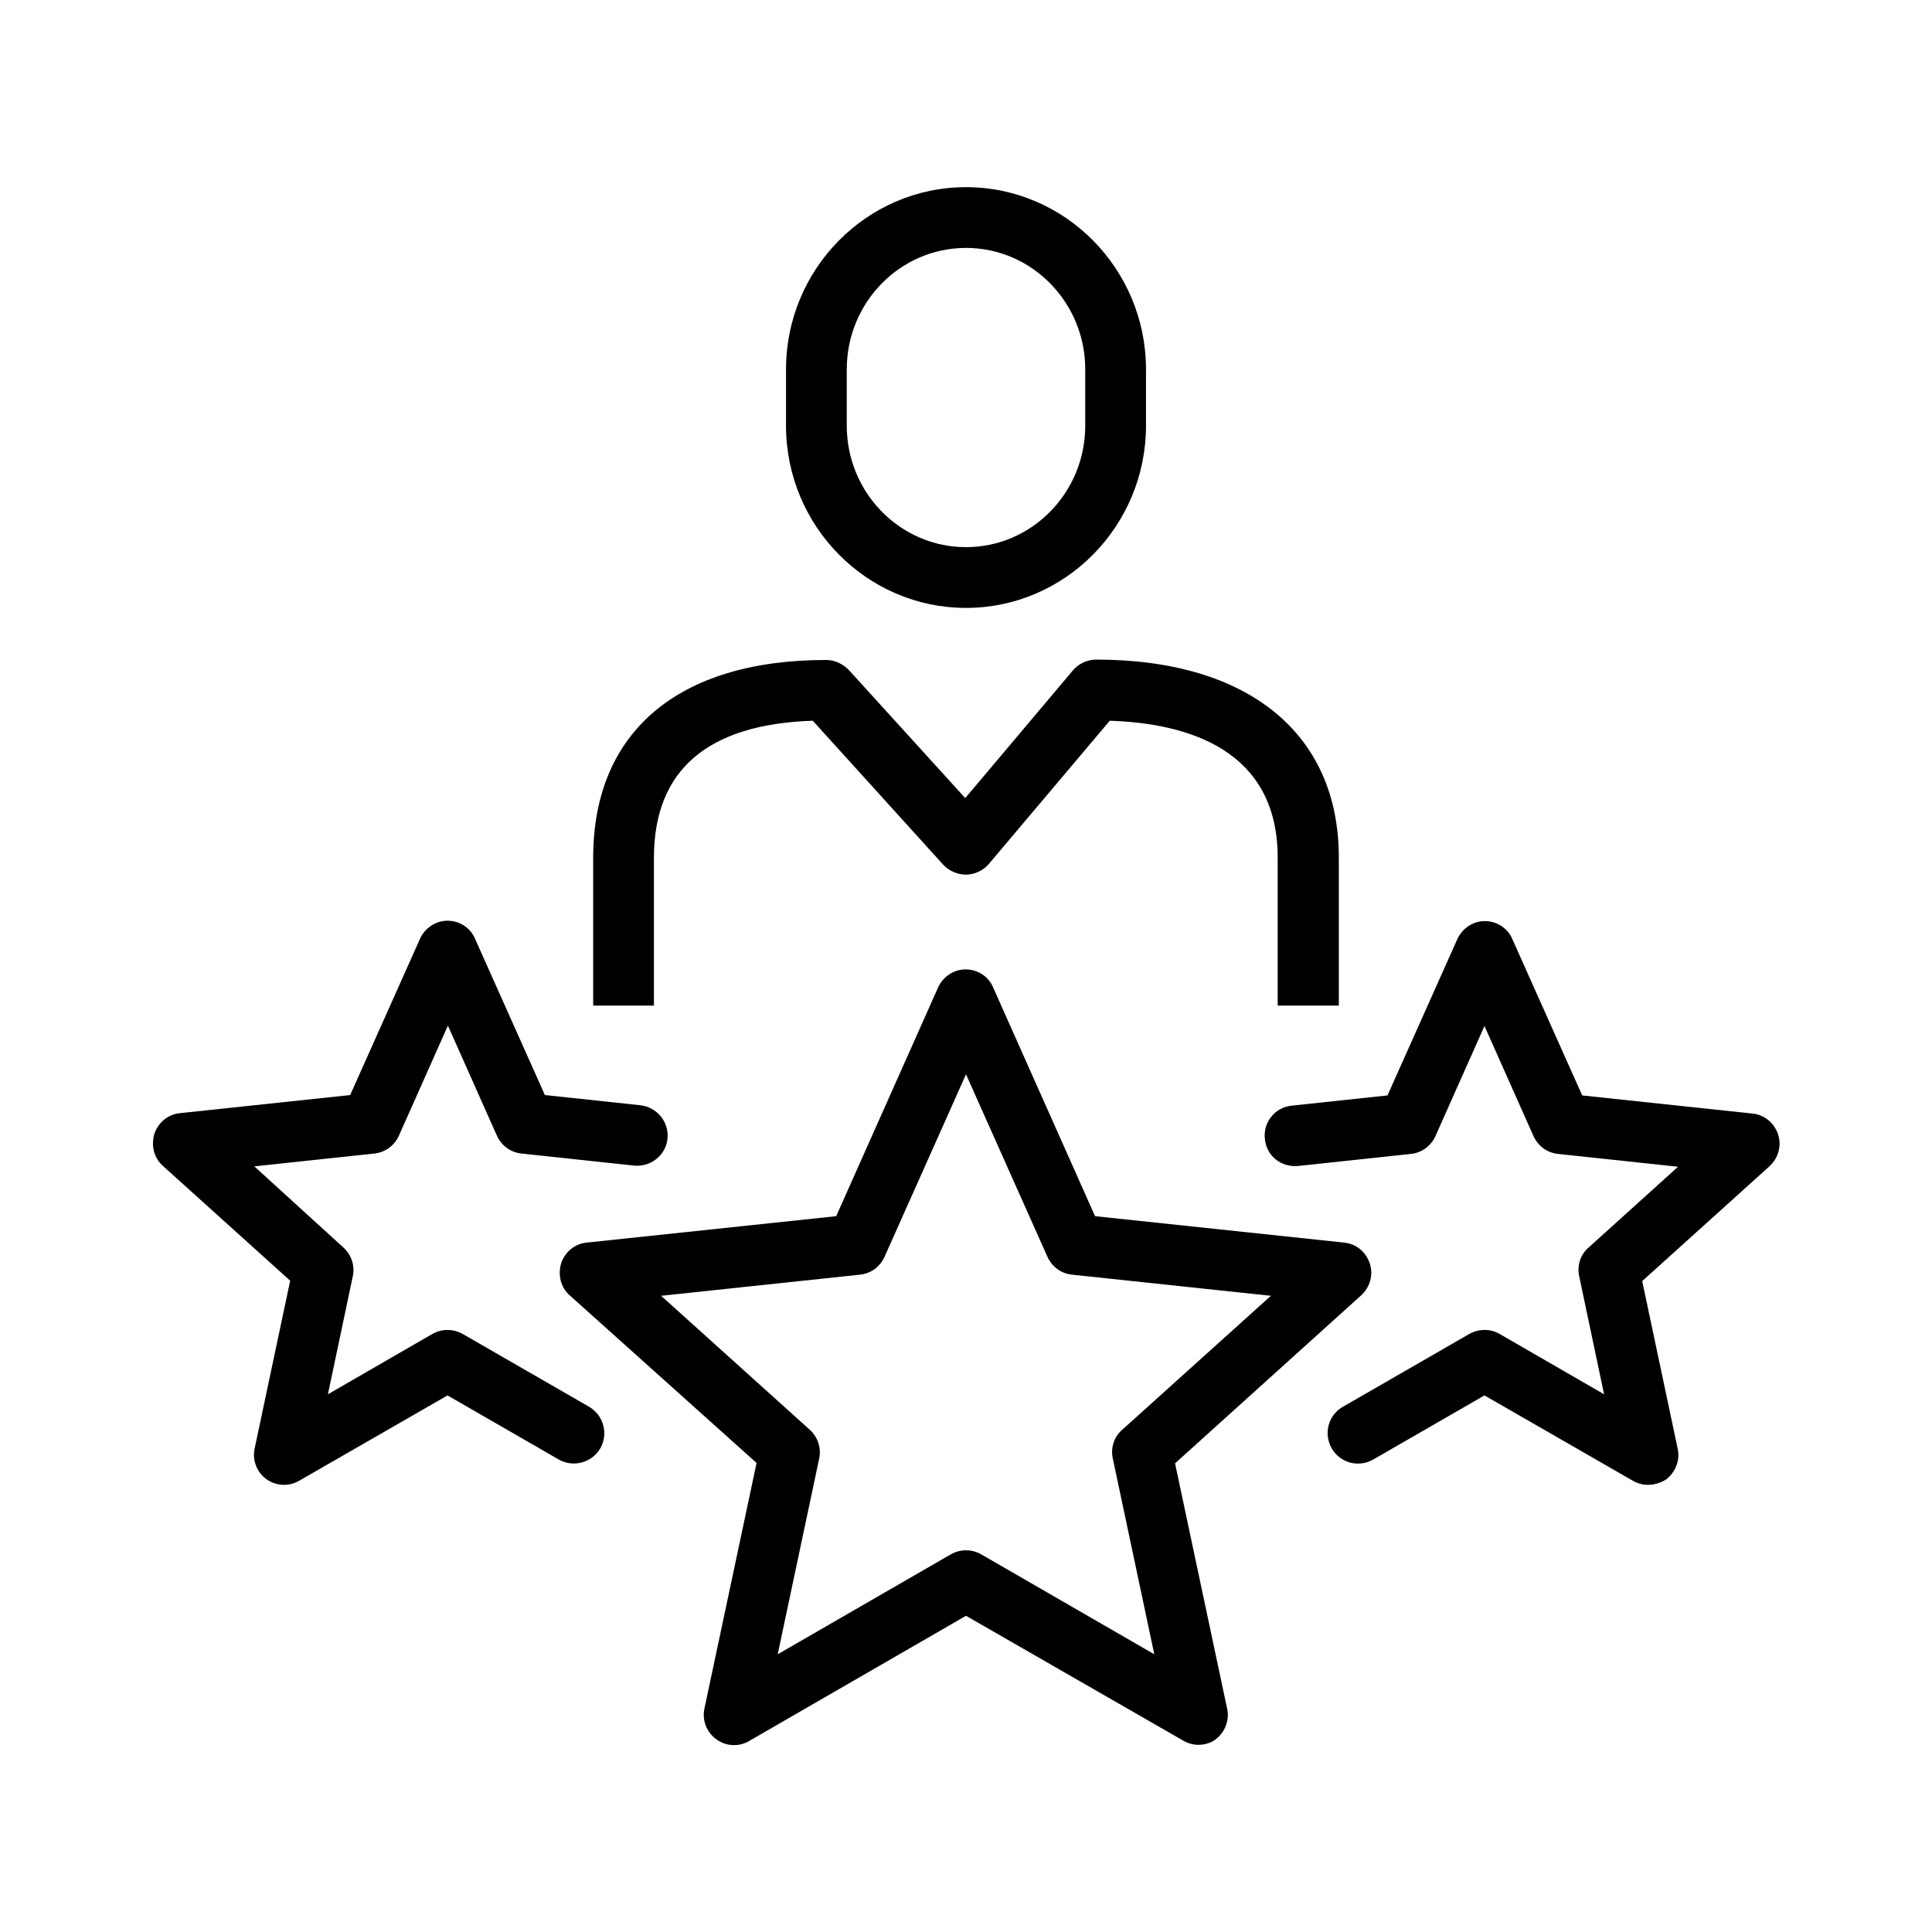 <?xml version="1.0" encoding="utf-8"?>
<!-- Generator: Adobe Illustrator 27.0.1, SVG Export Plug-In . SVG Version: 6.00 Build 0)  -->
<svg version="1.1" id="Layer_1" xmlns="http://www.w3.org/2000/svg" xmlns:xlink="http://www.w3.org/1999/xlink" x="0px" y="0px"
	 viewBox="0 0 512 512" style="enable-background:new 0 0 512 512;" xml:space="preserve">
<g>
	<g>
		<path d="M317.6,462.4c-1.4,0-2.8-0.4-4-1.1L256,428.2l-57.5,33.2c-2.7,1.6-6.2,1.4-8.7-0.5c-2.6-1.9-3.8-5.1-3.1-8.2l13.8-65
			L151,343.3c-2.4-2.1-3.2-5.4-2.3-8.5c1-3,3.6-5.2,6.8-5.5l66.1-7l27-60.6c1.3-2.9,4.2-4.8,7.3-4.8c3.2,0,6.1,1.9,7.3,4.8l27,60.6
			l66,7c3.2,0.3,5.8,2.5,6.8,5.5c1,3,0.1,6.3-2.3,8.5l-49.3,44.5l13.8,65c0.7,3.1-0.6,6.3-3.1,8.2
			C320.9,461.9,319.2,462.4,317.6,462.4z M175.2,343.4l39.4,35.5c2.1,1.9,3.1,4.8,2.5,7.6l-11,51.9l45.9-26.5c2.5-1.4,5.5-1.4,8,0
			l45.9,26.5l-11-51.9c-0.6-2.8,0.3-5.7,2.5-7.6l39.4-35.5l-52.7-5.6c-2.9-0.3-5.3-2.1-6.5-4.7L256,284.7l-21.6,48.4
			c-1.2,2.6-3.6,4.4-6.5,4.7L175.2,343.4z"/>
	</g>
	<g>
		<g>
			<path d="M436.7,393.5c-1.4,0-2.8-0.4-4-1.1l-39.3-22.6l-29.5,17c-3.9,2.2-8.8,0.9-11-3s-0.9-8.8,3-11l33.5-19.3
				c2.5-1.4,5.6-1.4,8,0l27.7,16l-6.6-31.3c-0.6-2.8,0.3-5.7,2.5-7.6l23.7-21.4l-31.8-3.4c-2.9-0.3-5.3-2.1-6.5-4.7l-13-29.2
				l-13,29.2c-1.2,2.6-3.6,4.4-6.5,4.7L344,309c-4.5,0.4-8.4-2.7-8.8-7.2c-0.5-4.4,2.7-8.4,7.2-8.8l25.3-2.7l18.5-41.4
				c1.3-2.9,4.2-4.8,7.3-4.8c3.2,0,6.1,1.9,7.3,4.8l18.5,41.4l45.1,4.8c3.2,0.3,5.8,2.5,6.8,5.5c1,3,0.1,6.3-2.3,8.5l-33.7,30.4
				l9.4,44.4c0.7,3.1-0.6,6.3-3.1,8.2C440,393,438.4,393.5,436.7,393.5z"/>
		</g>
		<g>
			<path d="M75.3,393.5c-1.7,0-3.3-0.5-4.7-1.5c-2.6-1.9-3.8-5.1-3.1-8.2l9.4-44.4l-33.7-30.4c-2.4-2.1-3.2-5.4-2.3-8.5
				c1-3,3.6-5.2,6.8-5.5l45.1-4.8l18.5-41.4c1.3-2.9,4.2-4.8,7.3-4.8l0,0c3.2,0,6.1,1.9,7.3,4.8l18.5,41.4l25.3,2.7
				c4.4,0.5,7.6,4.4,7.2,8.8s-4.4,7.6-8.8,7.2l-29.9-3.2c-2.9-0.3-5.3-2.1-6.5-4.7l-13-29.2l-13,29.2c-1.2,2.6-3.6,4.4-6.5,4.7
				l-31.8,3.4L91,330.6c2.1,1.9,3.1,4.8,2.5,7.6l-6.6,31.3l27.7-16c2.5-1.4,5.5-1.4,8,0l33.5,19.3c3.8,2.2,5.2,7.1,3,11
				c-2.2,3.8-7.1,5.2-11,3l-29.5-17l-39.3,22.6C78.1,393.1,76.7,393.5,75.3,393.5z"/>
		</g>
	</g>
	<g>
		<g>
			<path d="M354.7,266.5h-16.1v-39.2c0-28.4-23.4-35.6-44.5-36.3l-32,37.9c-1.5,1.8-3.7,2.8-6,2.9c-2.2,0-4.5-0.9-6.1-2.6L215.4,191
				c-27.9,0.9-42.1,13.1-42.1,36.3v39.2h-16.1v-39.2c0-33.3,22.5-52.4,61.7-52.4c2.3,0,4.4,1,6,2.6l30.9,34l28.5-33.8
				c1.5-1.8,3.8-2.9,6.2-2.9c40.3,0,64.3,19.6,64.3,52.4V266.5z"/>
		</g>
		<g>
			<path d="M256,161.1c-26.3,0-47.7-21.7-47.7-48.3V97.9c0-26.6,21.4-48.3,47.7-48.3c26.3,0,47.7,21.7,47.7,48.3v14.9
				C303.7,139.4,282.3,161.1,256,161.1z M256,65.7c-17.4,0-31.6,14.4-31.6,32.2v14.9c0,17.8,14.2,32.2,31.6,32.2
				c17.4,0,31.6-14.4,31.6-32.2V97.9C287.6,80.1,273.4,65.7,256,65.7z"/>
		</g>
	</g>
</g>
</svg>
